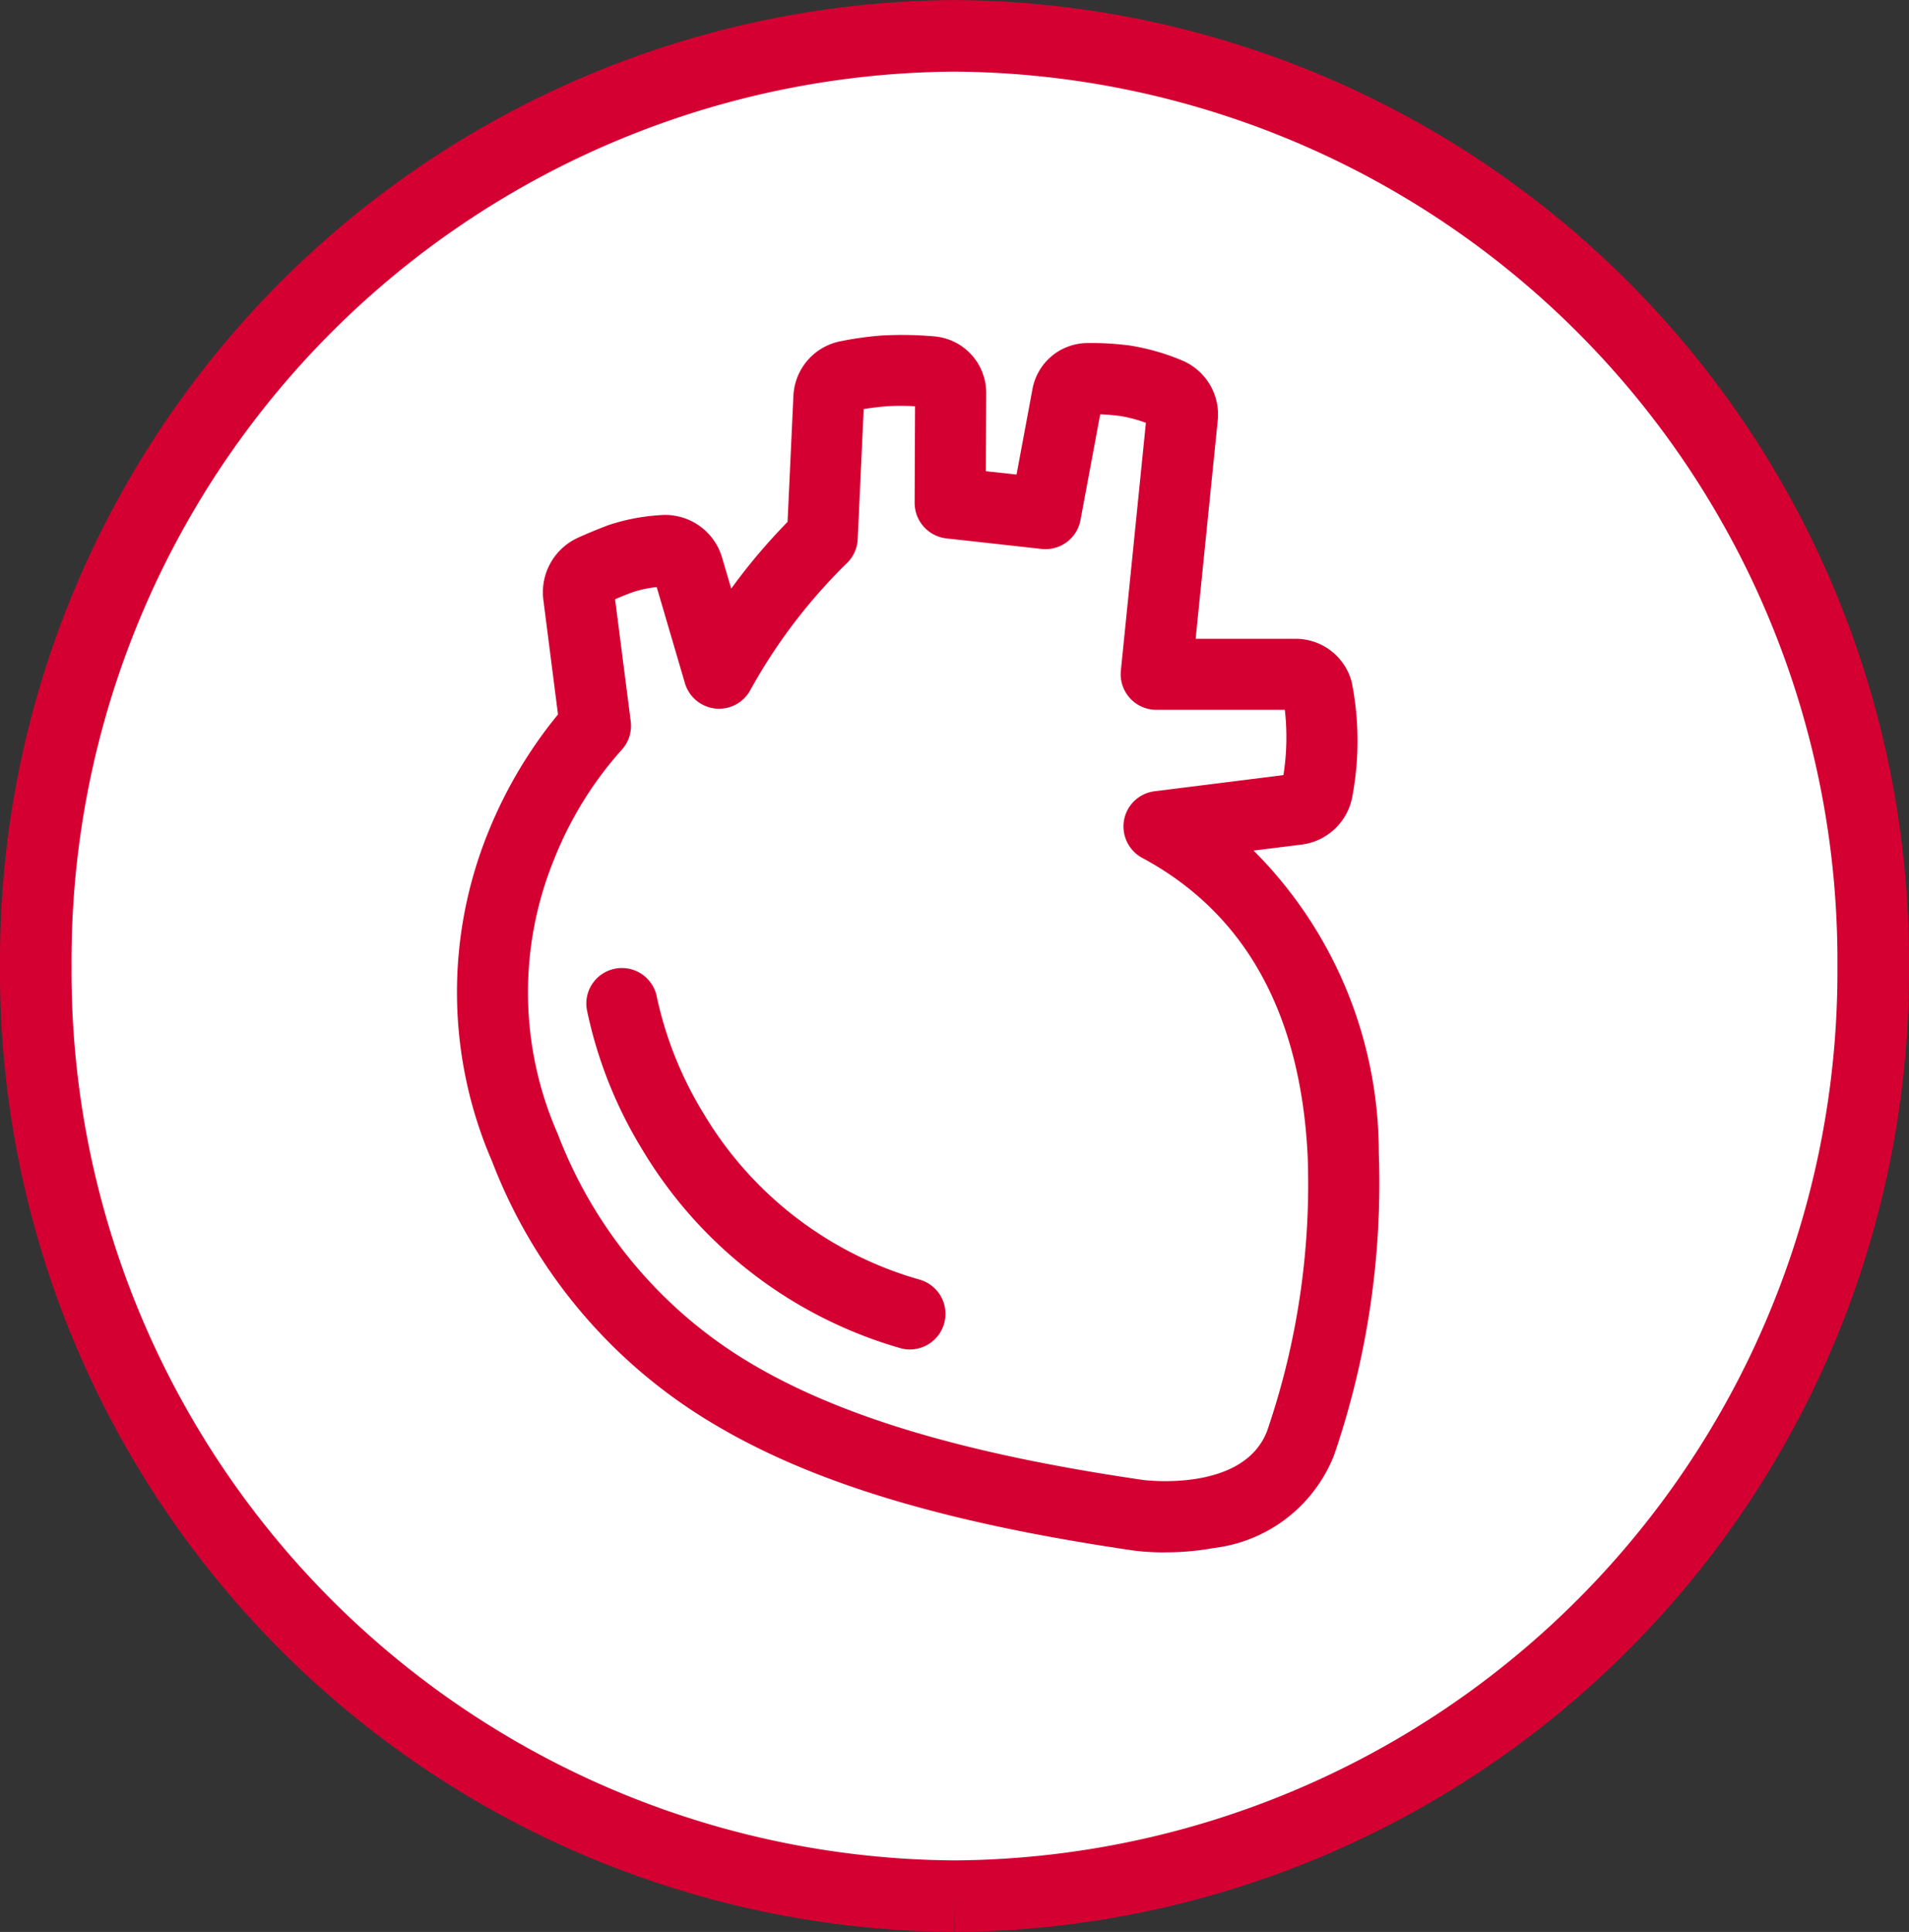 <svg xmlns="http://www.w3.org/2000/svg" width="53.363" height="54.002" viewBox="0 0 53.363 54.002">
  <rect x="0" y="0" width="53.363" height="54.002" fill="#333333" stroke="none"/>
  <g id="Group_84526" data-name="Group 84526" transform="translate(1 1.001)">
    <g id="Group_84521" data-name="Group 84521" transform="translate(0 -0.001)">
      <path id="Path_8950" data-name="Path 8950" d="M7.724,15.641a25.843,25.843,0,0,0,25.681-26,25.843,25.843,0,0,0-25.681-26,25.843,25.843,0,0,0-25.681,26,25.843,25.843,0,0,0,25.681,26" transform="translate(17.957 36.361)" fill="#fff" stroke="#d50032" stroke-width="2"/>
    </g>
    <g id="Group_84522" data-name="Group 84522" transform="translate(11.777 8.36)">
      <path id="Path_8951" data-name="Path 8951" d="M5.953,10.236a6.587,6.587,0,0,1-.878-.051C-.173,9.419-3.9,8.3-6.66,6.65a14.6,14.6,0,0,1-6.2-7.344,11.883,11.883,0,0,1-.093-9.236,12.665,12.665,0,0,1,1.936-3.256l-.409-3.2a1.677,1.677,0,0,1,.975-1.743c.193-.087.5-.219.842-.348a5.639,5.639,0,0,1,1.46-.28,1.659,1.659,0,0,1,1.718,1.184l.256.87A16.73,16.73,0,0,1-4.6-18.568l.163-3.518A1.632,1.632,0,0,1-3.155-23.61,9.54,9.54,0,0,1-2-23.776a10.22,10.22,0,0,1,1.486.021A1.587,1.587,0,0,1,.953-22.17L.944-19.985l.857.094.445-2.39a1.57,1.57,0,0,1,1.526-1.286,8.254,8.254,0,0,1,1.177.066,6.262,6.262,0,0,1,1.459.412,1.636,1.636,0,0,1,1.017,1.679L6.807-15.3H9.6a1.619,1.619,0,0,1,1.57,1.21,8.388,8.388,0,0,1,.021,3.175A1.649,1.649,0,0,1,9.767-9.548l-1.34.167a11.94,11.94,0,0,1,3.5,8.451,23.459,23.459,0,0,1-1.251,8.451,4.141,4.141,0,0,1-3.367,2.594,7.463,7.463,0,0,1-1.354.12M-9.422-16.409l.438,3.417a1,1,0,0,1-.279.825,10.236,10.236,0,0,0-1.875,3.061,9.828,9.828,0,0,0,.116,7.65,12.718,12.718,0,0,0,5.382,6.4C-3.113,6.45.382,7.49,5.358,8.215c.021,0,2.8.359,3.452-1.387A21.288,21.288,0,0,0,9.939-.832c-.193-4-1.749-6.8-4.625-8.344a1,1,0,0,1-.508-1.058.993.993,0,0,1,.855-.805l3.6-.451A6.839,6.839,0,0,0,9.3-13.315H5.707a.994.994,0,0,1-.738-.328.994.994,0,0,1-.252-.768l.7-6.926a3.778,3.778,0,0,0-.729-.192c-.195-.026-.383-.039-.549-.046l-.551,2.956a.994.994,0,0,1-1.087.807l-2.664-.295a1,1,0,0,1-.885-.993l.011-2.7a6.585,6.585,0,0,0-.8,0c-.217.019-.43.044-.635.079l-.167,3.634a1,1,0,0,1-.332.7A15.373,15.373,0,0,0-5.65-13.851a.993.993,0,0,1-.978.5,1,1,0,0,1-.841-.708l-.789-2.687a3.186,3.186,0,0,0-.661.139c-.186.069-.359.139-.5.2M9.225-11.231v0m.3-.292Zm-19.147-4.8h0M5.668-21.242h0M3.8-21.577h0m-4.461-.195h0M4.2-21.92v0s0,0,0,0m-5.239-.259h0Z" transform="translate(13.838 23.795)" fill="#d50032"/>
    </g>
    <g id="Group_84523" data-name="Group 84523" transform="translate(15.389 26.061)">
      <path id="Path_8952" data-name="Path 8952" d="M2.721,3.206a1,1,0,0,1-.286-.043A12.386,12.386,0,0,1-4.771-2.4a12.229,12.229,0,0,1-1.54-3.9.993.993,0,0,1,.819-1.143.994.994,0,0,1,1.143.817A10.466,10.466,0,0,0-3.024-3.352a10.307,10.307,0,0,0,6.03,4.609.995.995,0,0,1-.285,1.948" transform="translate(6.325 7.453)" fill="#d50032"/>
    </g>
  </g>
</svg>
